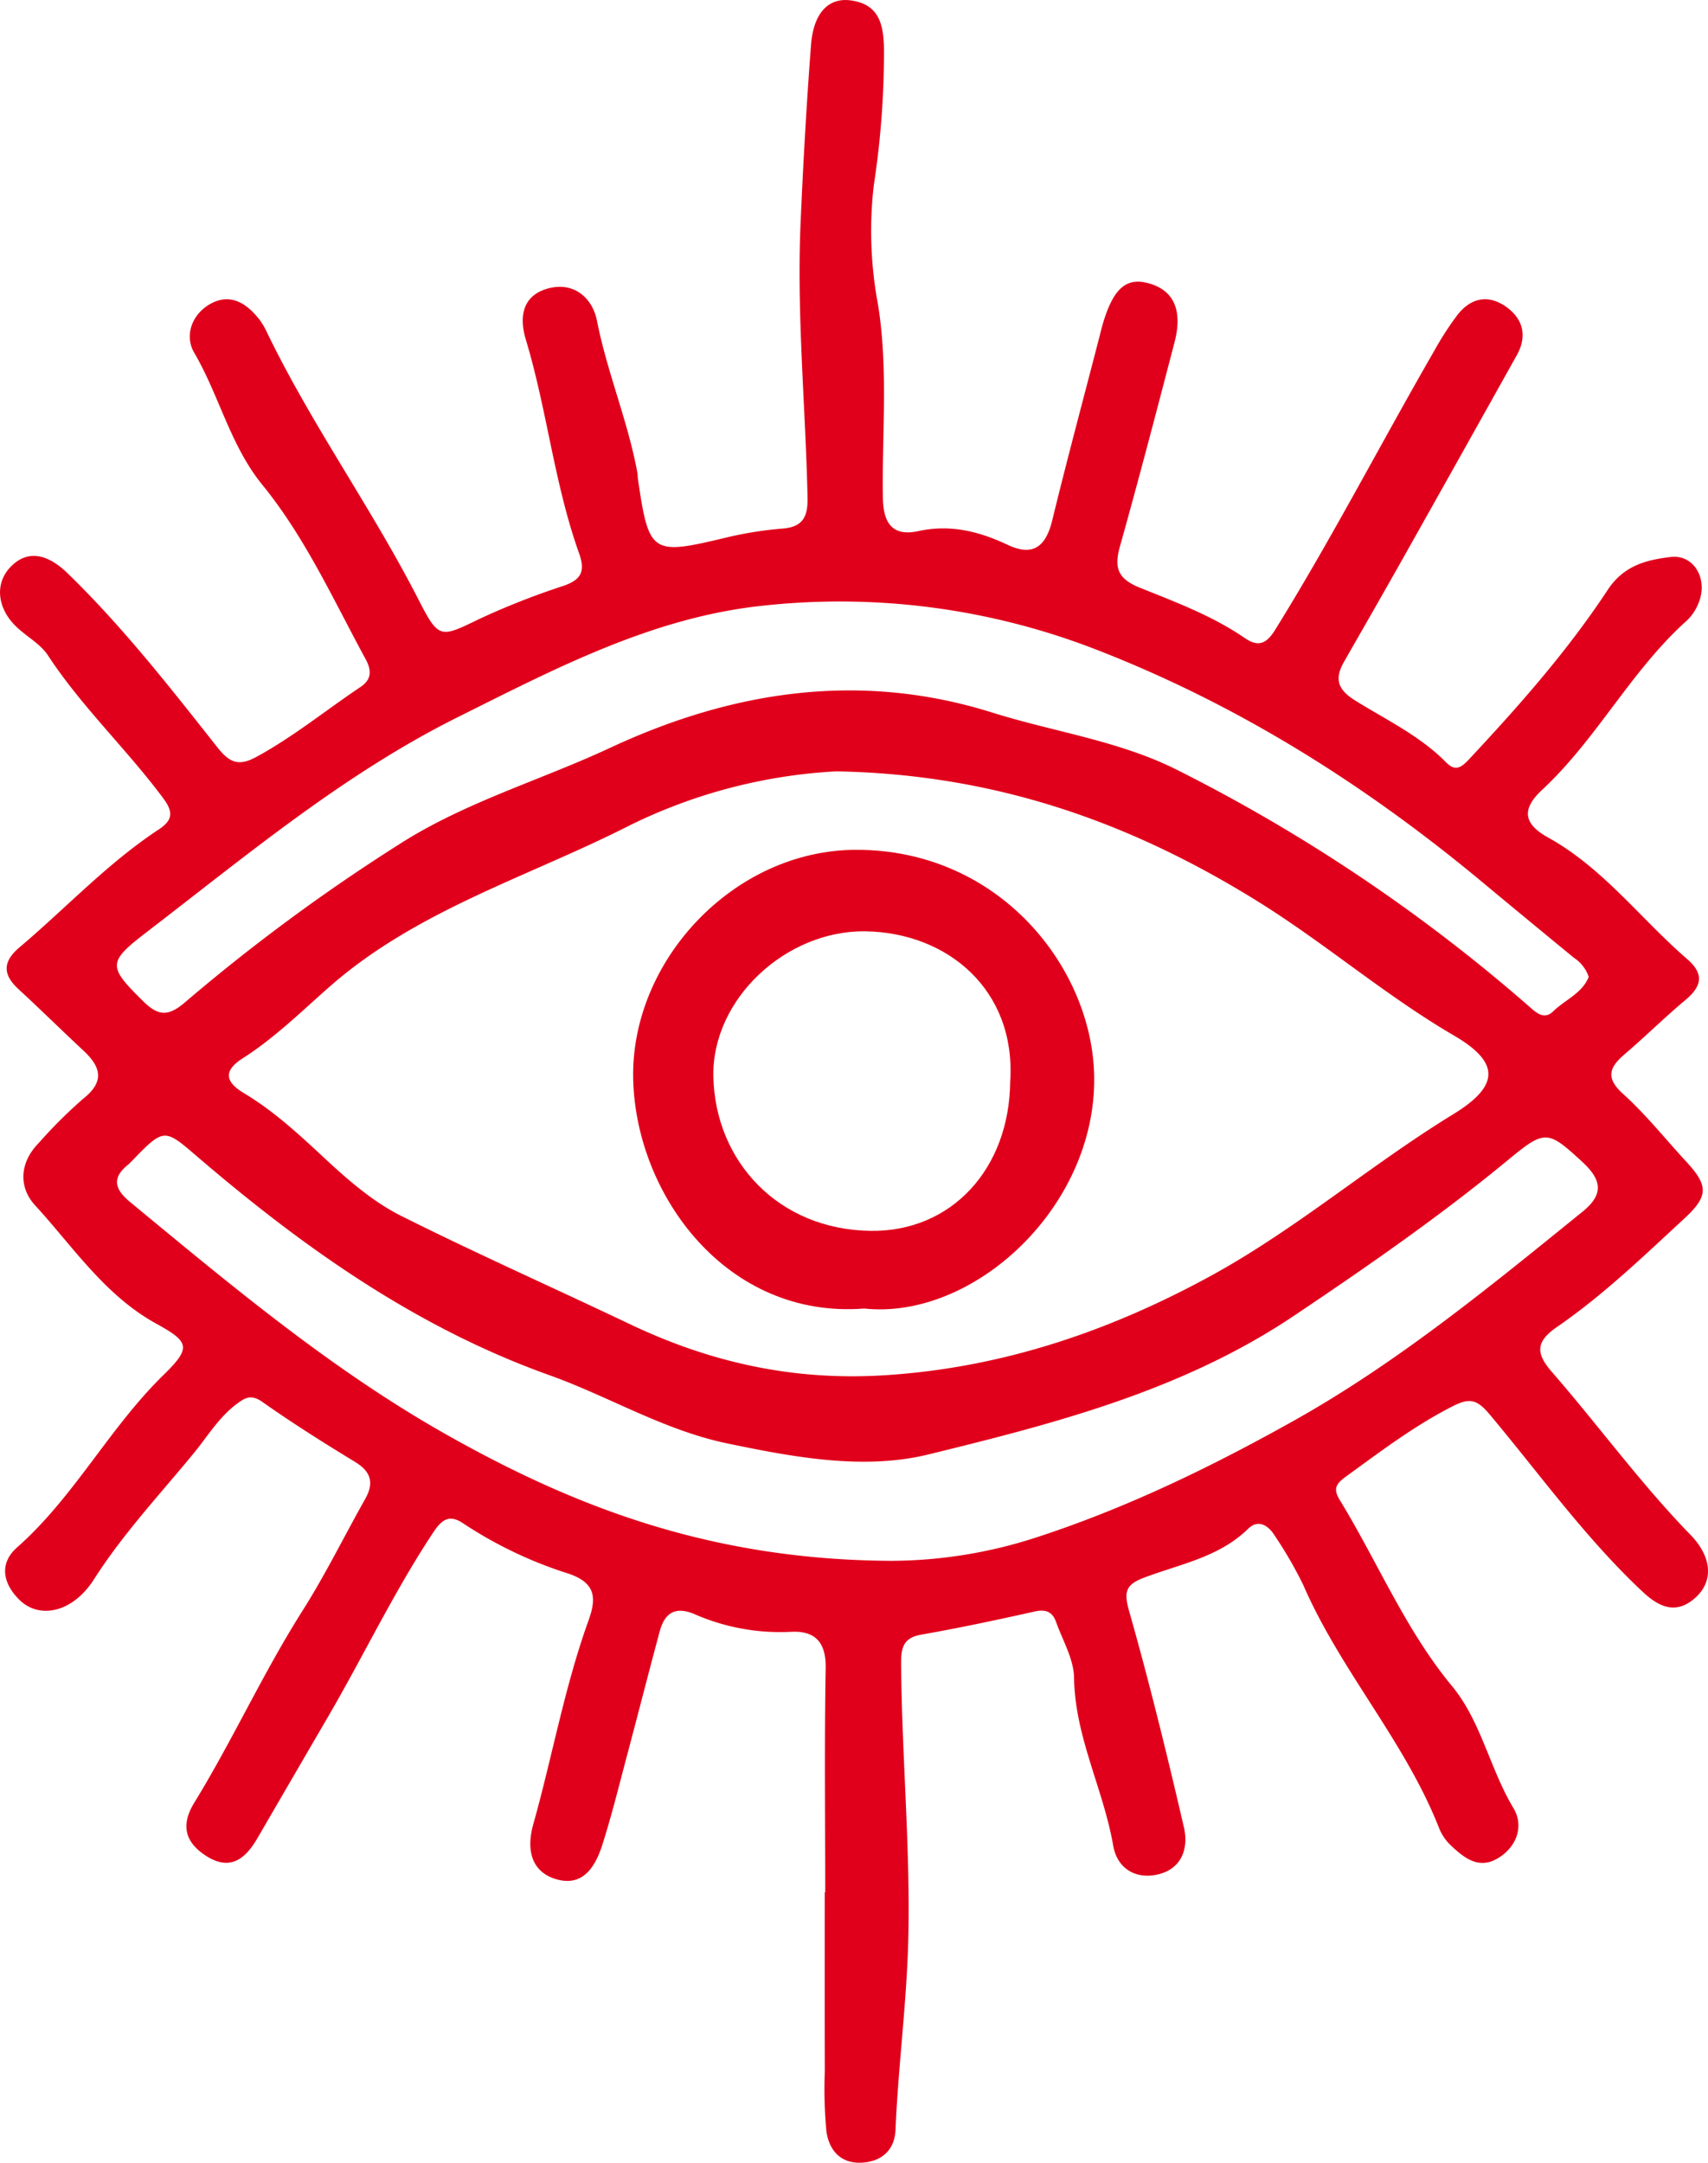 <svg id="Group_40" data-name="Group 40" xmlns="http://www.w3.org/2000/svg" xmlns:xlink="http://www.w3.org/1999/xlink" width="276.667" height="350.326" viewBox="0 0 276.667 350.326">
    <style type="text/css">
        .svg-favicon-fill{fill:#E1001B}
        @media (prefers-color-scheme: dark) {
        .svg-favicon-fill{fill:#ffffff}
        }
    </style>
    <g class="svg-favicon-fill" id="Group_6">
        <path id="Path_113" d="M133.668,306.518c0-12.1-.141-24.2.077-36.3.076-4.228-1.726-6.084-5.611-5.891a34.466,34.466,0,0,1-15.558-2.83c-3.173-1.368-4.9-.259-5.718,2.773-1.8,6.685-3.509,13.4-5.289,20.087-1.281,4.814-2.472,9.657-3.977,14.4-1.129,3.56-3.129,6.969-7.567,5.622-4.221-1.281-4.69-5.153-3.658-8.823,3.095-11,5.083-22.309,8.972-33.087,1.35-3.744,1.072-6.122-3.318-7.588a67.805,67.805,0,0,1-16.962-8.1c-2.468-1.689-3.676-.376-5,1.629-6.308,9.555-11.218,19.9-16.97,29.765q-5.71,9.8-11.4,19.6c-1.929,3.31-4.381,5.342-8.261,2.875-3.426-2.18-4.206-4.973-1.968-8.624C37.682,281.881,42.61,271,48.994,260.926c3.7-5.834,6.756-12.071,10.151-18.1,1.466-2.6.991-4.423-1.636-6.021-5.091-3.1-10.141-6.283-15.01-9.714-1.791-1.263-2.75-.725-4.156.326-2.908,2.173-4.735,5.274-6.97,7.993-5.5,6.7-11.434,13.025-16.144,20.406-3.47,5.438-8.853,6.5-12.066,3.348-2.753-2.7-3.3-5.946-.415-8.49,9.252-8.173,14.92-19.319,23.688-27.9,4.58-4.481,4.286-5.38-1.154-8.378-8.311-4.582-13.425-12.426-19.591-19.143-2.689-2.93-2.555-6.891.563-10.085a78.7,78.7,0,0,1,7.192-7.165c3.535-2.785,2.934-5.151.077-7.815C9.991,166.9,6.55,163.5,3,160.233c-2.616-2.405-2.56-4.488.181-6.8,7.5-6.335,14.219-13.588,22.471-19.03,2.158-1.423,2.584-2.676.829-5.041-5.925-7.992-13.242-14.846-18.721-23.208-1.189-1.816-3.349-2.98-4.995-4.516-3.27-3.052-3.667-7.146-1.016-9.847,2.6-2.655,5.764-2.27,9.229,1.1,8.92,8.668,16.562,18.447,24.241,28.173,1.974,2.5,3.434,3.108,6.322,1.536,5.977-3.252,11.216-7.539,16.827-11.3,1.917-1.284,1.813-2.773.834-4.573-5.225-9.606-9.738-19.638-16.713-28.2C37.31,72.168,35.517,64.08,31.457,57.129c-1.631-2.794-.355-6.293,2.7-7.947,3.234-1.751,5.875,0,7.914,2.65a11.953,11.953,0,0,1,1.212,2.091C50.5,68.839,60.219,82.329,67.761,97.068c3.36,6.567,3.544,6.251,10,3.14a122.087,122.087,0,0,1,13.483-5.3c2.911-1,3.609-2.341,2.544-5.325-4.01-11.234-5.179-23.2-8.618-34.595-1.063-3.523-.64-7.066,3.541-8.243,4.281-1.2,7.272,1.572,7.983,5.188,1.647,8.39,5.021,16.281,6.554,24.67.058.316.041.645.087.964,1.746,12.077,2.243,12.382,13.811,9.628a59.385,59.385,0,0,1,9.517-1.564c3.443-.242,4.214-1.986,4.146-5.077-.329-14.814-1.772-29.606-1.128-44.437.417-9.622.958-19.242,1.691-28.844.4-5.2,2.841-7.726,6.508-7.2,4.529.644,5.241,3.908,5.309,7.835a141.971,141.971,0,0,1-1.653,22.125,64.6,64.6,0,0,0,.679,19.265c1.694,10.439.629,20.928.8,31.388.071,4.312,1.752,6.211,5.745,5.344,5.2-1.129,9.85.05,14.462,2.224,4.175,1.968,6.2.223,7.224-3.974,2.4-9.844,5.034-19.634,7.573-29.447.242-.935.458-1.881.746-2.8,1.714-5.5,3.821-7.2,7.523-6.078,3.882,1.175,5.3,4.378,3.966,9.487-2.884,11.053-5.769,22.109-8.853,33.106-.965,3.441-.325,5.213,3.214,6.641,5.805,2.343,11.74,4.543,16.969,8.133,2.214,1.52,3.524,1.029,4.985-1.327,9.166-14.777,17.133-30.231,25.817-45.279a50.186,50.186,0,0,1,3.663-5.66c2.228-2.883,5.123-3.424,8.062-1.254,2.667,1.97,3.259,4.723,1.6,7.707Q236.523,73.967,227.279,90.4c-3.157,5.612-6.366,11.194-9.561,16.785-1.554,2.721-1.117,4.473,1.79,6.282,5.042,3.137,10.5,5.719,14.755,10.038,1.342,1.363,2.3.977,3.561-.368,8.137-8.7,16.037-17.625,22.589-27.573,2.624-3.986,6.3-4.869,10.206-5.341,3.652-.442,5.973,3.347,4.658,7.088a7.979,7.979,0,0,1-2.043,3.22c-9.036,8.092-14.572,19.168-23.421,27.394-3.407,3.167-3.033,5.534.974,7.753,8.9,4.929,14.956,13.147,22.49,19.661,2.84,2.455,2.376,4.438-.294,6.67-3.334,2.786-6.429,5.856-9.731,8.682-2.5,2.135-3.312,3.821-.332,6.513,3.69,3.332,6.823,7.28,10.21,10.948,3.616,3.915,3.649,5.585-.324,9.256-6.623,6.12-13.137,12.4-20.582,17.525-3.354,2.31-3.573,4.164-.88,7.259,7.585,8.714,14.386,18.094,22.463,26.4,3.519,3.62,3.794,7.529.814,10.213-3.043,2.742-5.795,1.6-8.481-.909-9.335-8.734-16.741-19.136-24.912-28.866-2.032-2.42-3.267-2.589-5.929-1.237-6.215,3.161-11.692,7.335-17.289,11.395-1.668,1.21-2.079,2.016-.968,3.831,6.117,10,10.575,20.929,18.172,30.12,4.706,5.692,6.114,13.389,9.95,19.766,1.638,2.726.682,6.089-2.4,8.022-3.153,1.979-5.527.088-7.7-1.95a7.9,7.9,0,0,1-1.921-2.766c-5.549-14.154-16-25.565-22.03-39.454a66.526,66.526,0,0,0-4.576-7.926c-1.052-1.723-2.7-2.818-4.37-1.181-4.753,4.64-11.105,5.717-16.928,7.938-2.885,1.1-3.223,2.272-2.344,5.365,3.291,11.592,6.162,23.311,8.883,35.055.774,3.338-.325,6.7-4.185,7.612-3.7.872-6.64-1.011-7.273-4.654-1.593-9.182-6.2-17.61-6.343-27.19-.045-3.045-1.854-6.076-2.93-9.086-.574-1.607-1.659-2.051-3.432-1.655-6.121,1.367-12.261,2.678-18.438,3.759-3.112.544-3.227,2.5-3.208,4.923.112,14.5,1.446,28.95,1.181,43.474-.194,10.654-1.644,21.189-2.091,31.806-.133,3.167-2.108,5.054-5.245,5.307-3.54.287-5.513-1.91-5.951-5.081a72.311,72.311,0,0,1-.26-9.662c-.024-9.68-.009-19.359-.009-29.039Zm1.8-181.57a85.885,85.885,0,0,0-33.409,8.722c-16.421,8.363-34.453,13.678-48.649,26.14-4.582,4.023-8.923,8.32-14.09,11.616-3.254,2.076-2.787,3.866.227,5.669,4.871,2.915,8.972,6.744,13.118,10.6,3.746,3.481,7.772,6.983,12.29,9.245,12.2,6.109,24.7,11.659,37.008,17.522,13.357,6.362,26.8,9.237,41.442,8.3,18.872-1.2,36.233-7.09,52.65-16.051,13.868-7.569,25.877-17.974,39.337-26.218,7.524-4.608,7.623-8.376.139-12.744-11.174-6.521-20.937-15-31.881-21.789-20.35-12.626-42.184-20.543-68.181-21.012m8.978,127.881a76.662,76.662,0,0,0,23.295-3.75c14.607-4.74,28.364-11.408,41.749-18.9,16.948-9.484,31.853-21.76,46.866-33.915,3.688-2.986,2.9-5.338-.121-8.122-5.509-5.074-5.984-5.179-11.877-.311-11.059,9.135-22.8,17.275-34.716,25.275-18.105,12.156-38.729,17.464-59.267,22.492-10.445,2.556-21.729.474-32.582-1.791C107.518,231.665,98.67,226.218,89,222.76c-21.285-7.612-39.39-20.339-56.37-34.829-6.084-5.192-5.824-5.5-11.44.309a3.554,3.554,0,0,1-.346.338c-2.737,2.165-2.367,3.989.246,6.145,16.275,13.43,32.43,27,50.891,37.468,21.162,12,43.356,20.506,72.467,20.639m112.9-94.579a5.949,5.949,0,0,0-2.393-3.1q-7.279-5.971-14.52-11.989c-19.051-15.9-39.773-29-63.007-37.993a114.6,114.6,0,0,0-53.632-7.08c-17.983,1.832-33.809,10.19-49.654,18.086-18.427,9.183-34.165,22.369-50.381,34.81-6.385,4.9-6.289,5.565-.539,11.227,2.494,2.458,4.114,2.421,6.815.088a304.28,304.28,0,0,1,34.553-25.492c10.691-6.871,22.845-10.357,34.2-15.654,19.782-9.227,40.472-12.471,61.935-5.73,9.975,3.134,20.536,4.551,29.95,9.289a272.674,272.674,0,0,1,56.787,38.115c1.233,1.073,2.572,2.514,4.145.979,1.9-1.858,4.671-2.891,5.735-5.56" transform="translate(0 0)" />
        <path id="Path_114" d="M143.326,216.459c-22.209,1.739-36.932-18.31-37.408-37.08-.487-19.211,16.276-37.169,36.065-37.224,23.292-.063,38.35,19.168,38.609,36.744.313,21.188-19.578,39.446-37.266,37.56m23.664-36.8c.946-14.775-10.093-24.073-23.4-24.3-12.9-.215-24.958,10.975-24.685,23.551.3,13.692,10.508,24.777,25.5,24.968,13.048.166,22.469-10.027,22.58-24.223" transform="translate(-3.351 -4.498)" />
    </g>
</svg>
